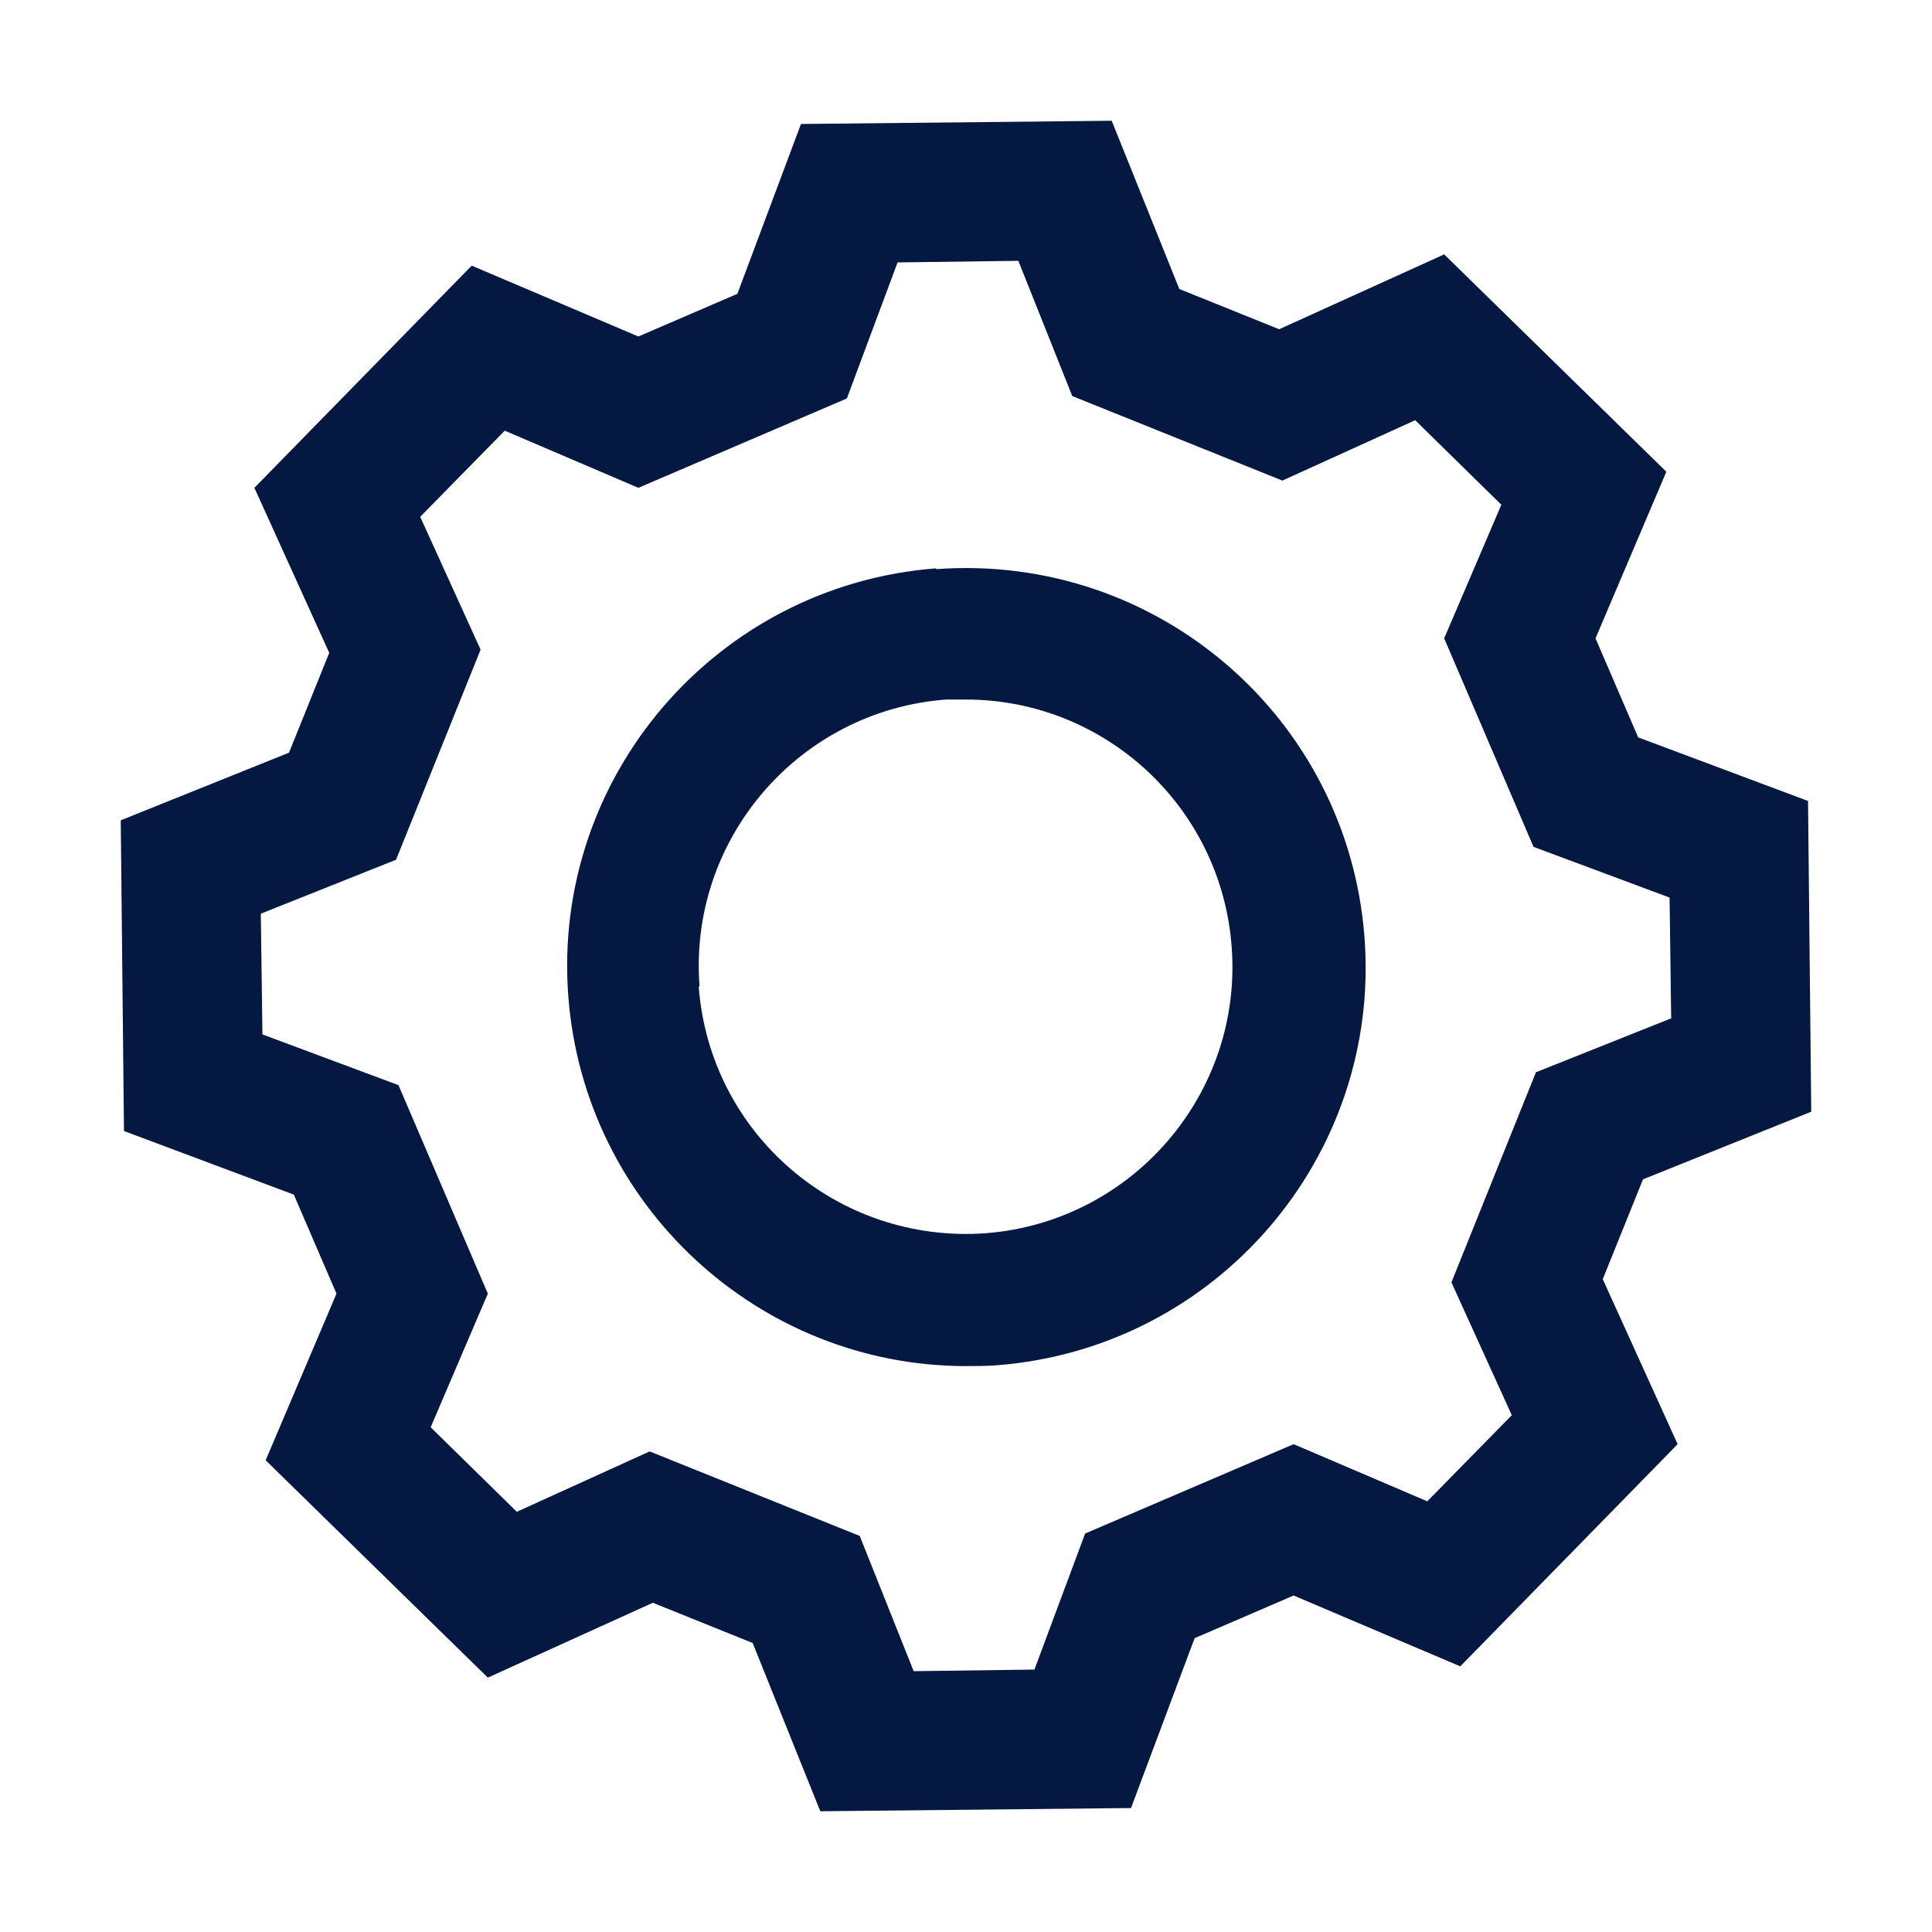 <?xml version="1.0" encoding="UTF-8"?>
<svg id="Mockups" xmlns="http://www.w3.org/2000/svg" viewBox="0 0 24 24">
  <defs>
    <style>
      .cls-1 {
        fill: #051841;
      }
    </style>
  </defs>
  <path class="cls-1" d="M20.41,14.65l2.09-.84-.04-3.86-2.11-.79-.53-1.23.88-2.07-2.76-2.7-2.05.93-1.24-.5-.84-2.09-3.86.04-.79,2.11-1.23.53-2.07-.88-2.7,2.76.93,2.05-.5,1.24-2.09.84.04,3.86,2.11.79.53,1.23-.88,2.07,2.76,2.7,2.05-.93,1.24.5.84,2.09,3.86-.04.79-2.11,1.23-.53,2.07.88,2.7-2.76-.93-2.05.5-1.24ZM11.35,20.76l-.67-1.68-2.61-1.05-1.65.75-1.07-1.05.71-1.66-1.11-2.59-1.69-.63-.02-1.5,1.68-.67,1.05-2.61-.75-1.65,1.05-1.07,1.66.71,2.59-1.11.63-1.69,1.5-.02.67,1.68,2.61,1.05,1.65-.75,1.07,1.05-.71,1.66,1.11,2.59,1.69.63.02,1.5-1.68.67-1.05,2.61.75,1.65-1.05,1.07-1.66-.71-2.59,1.11-.63,1.69-1.5.02Z"/>
  <path class="cls-1" d="M11.63,7.06c-2.73.21-4.78,2.59-4.57,5.32.2,2.6,2.37,4.59,4.94,4.59.12,0,.25,0,.38-.01,2.73-.21,4.78-2.59,4.57-5.32-.21-2.73-2.58-4.77-5.32-4.57ZM8.69,12.25c-.14-1.82,1.23-3.42,3.06-3.56.08,0,.17,0,.25,0,1.72,0,3.17,1.33,3.3,3.07.14,1.82-1.23,3.42-3.06,3.56-1.83.13-3.42-1.23-3.56-3.06Z"/>
</svg>